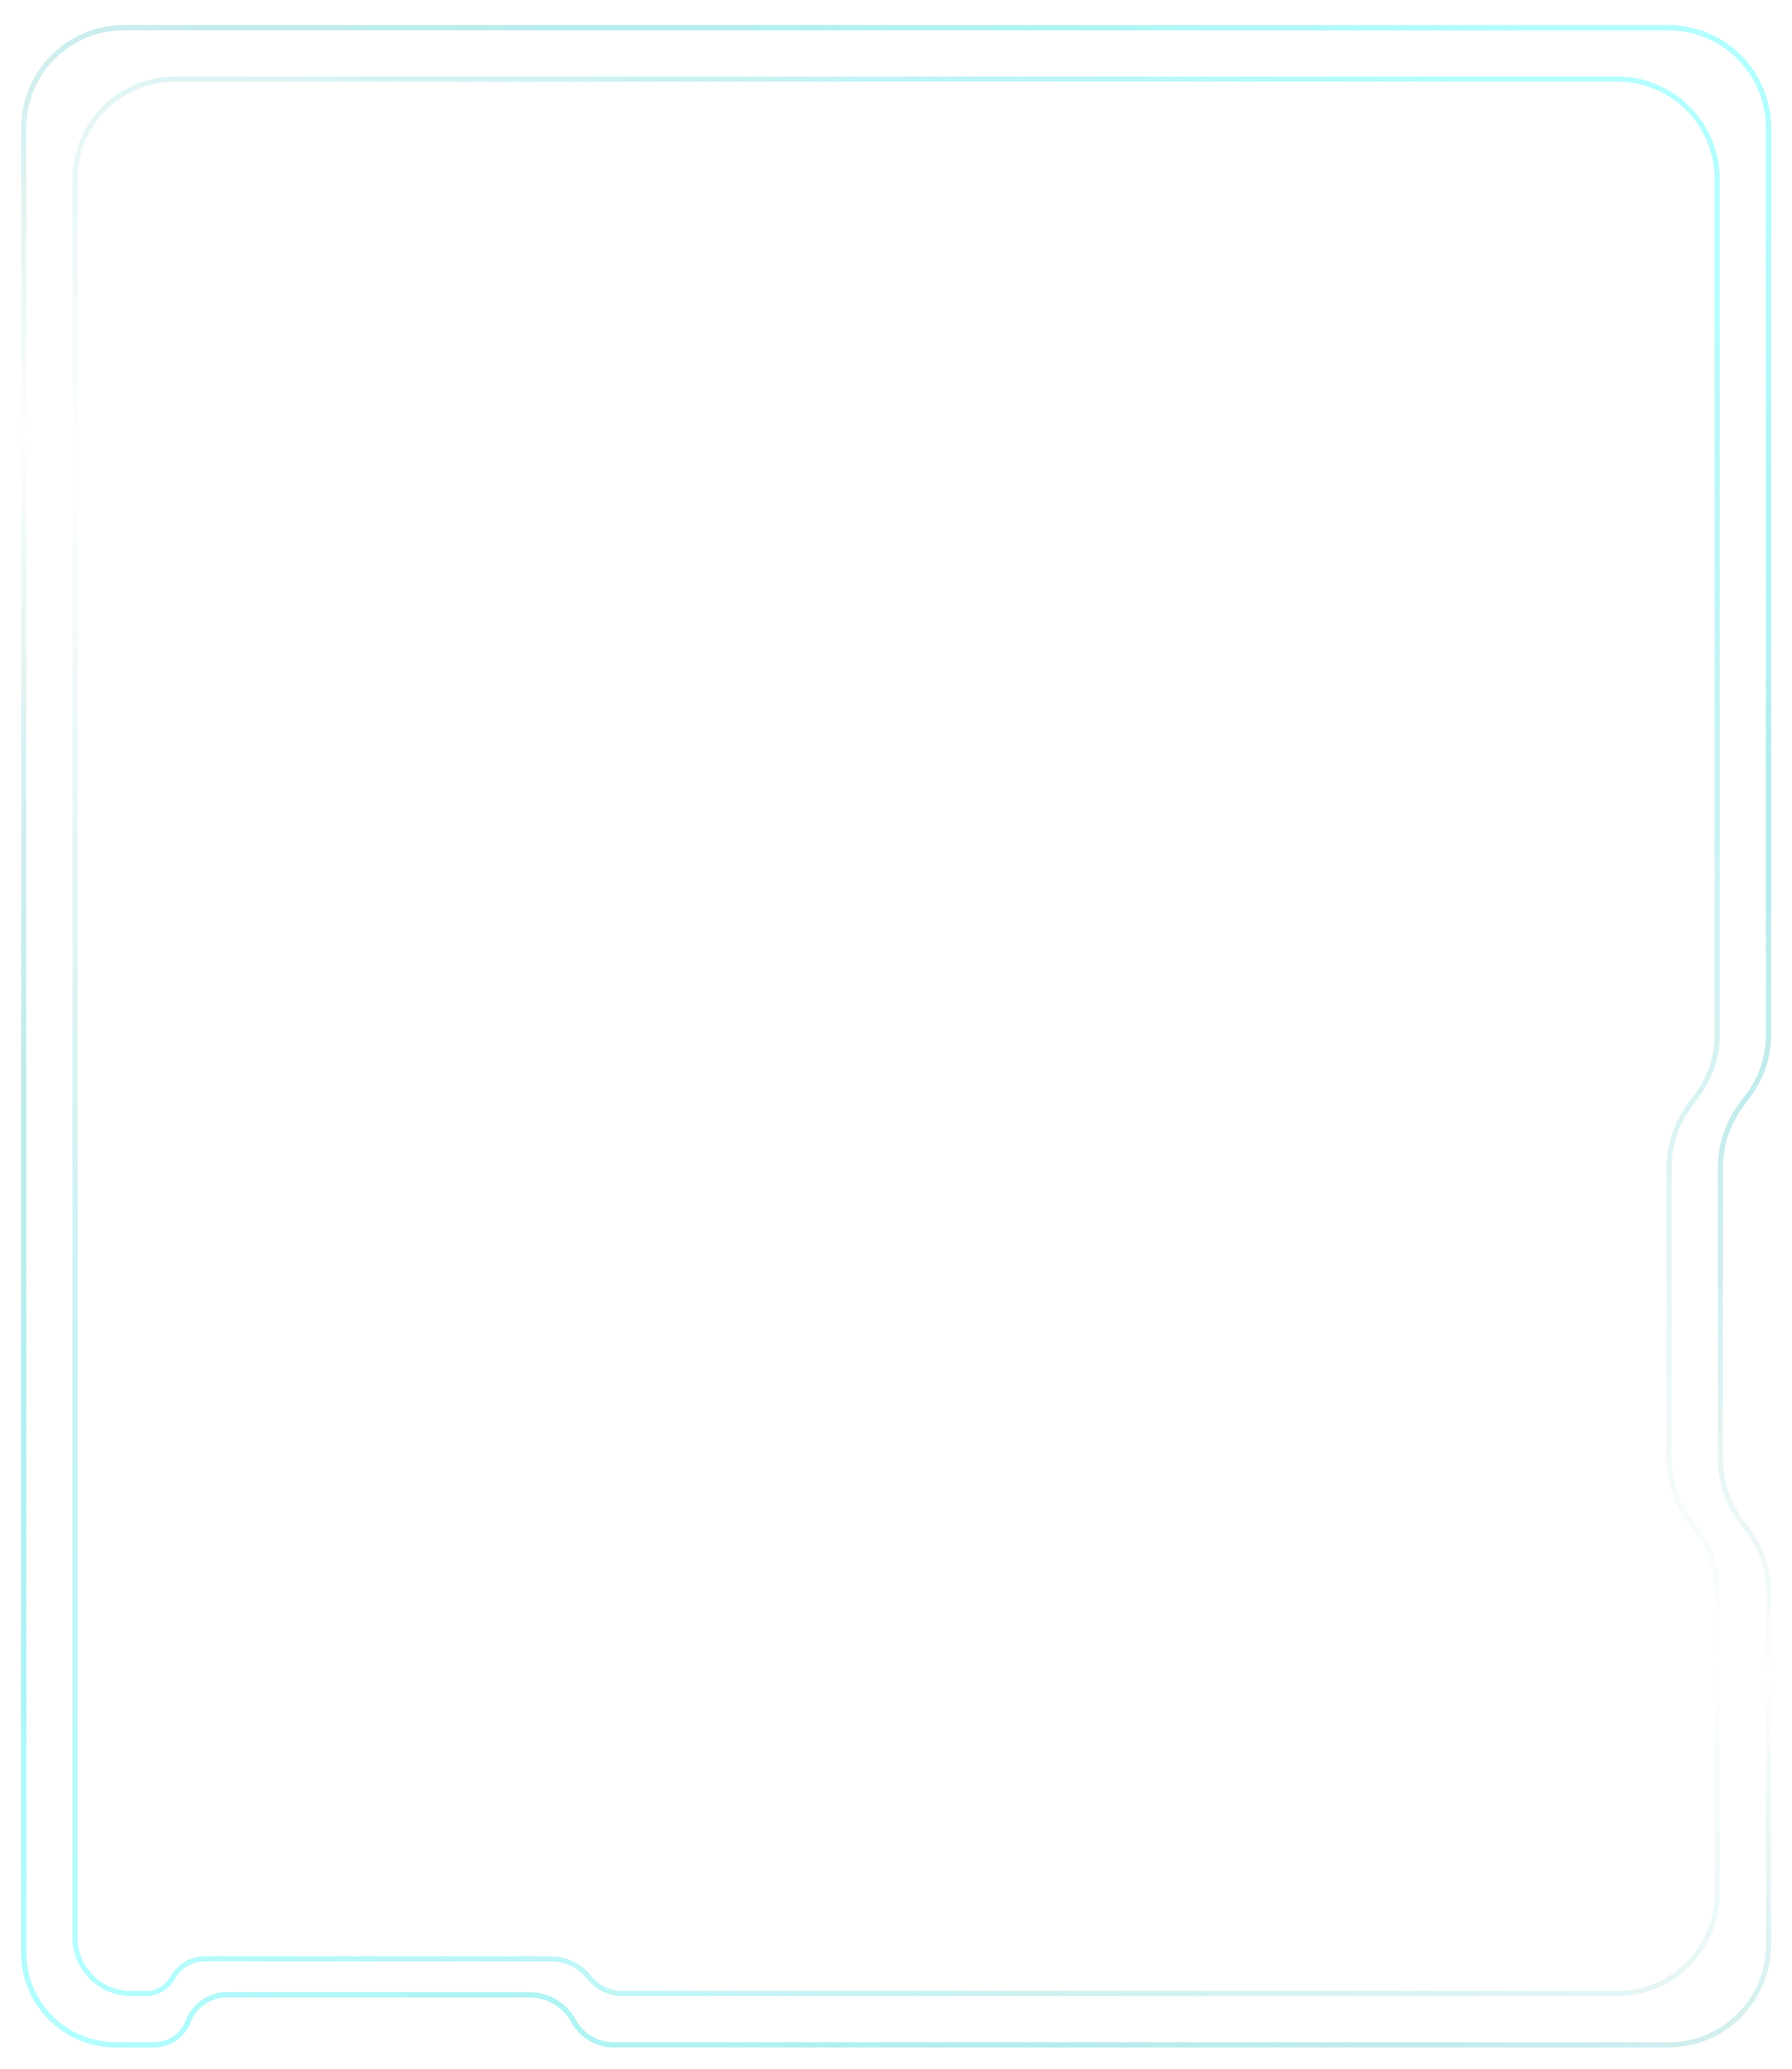 <?xml version="1.0" encoding="UTF-8"?> <svg xmlns="http://www.w3.org/2000/svg" width="285" height="329" viewBox="0 0 285 329" fill="none"><path d="M265.349 4.408H19.686C10.897 4.408 3.772 11.534 3.771 20.323V310.521C3.771 318.608 10.328 325.165 18.416 325.165H24.516C26.914 325.165 29.063 323.686 29.919 321.445C30.895 318.889 33.349 317.2 36.085 317.2H84.188C87.13 317.2 89.837 318.811 91.24 321.396C92.501 323.719 94.932 325.165 97.575 325.165H265.349C274.138 325.165 281.264 318.04 281.264 309.25V252.965C281.264 249.442 280.096 246.019 277.941 243.231L277.099 242.142C274.834 239.212 273.605 235.612 273.605 231.909V185.709C273.606 182.138 274.747 178.661 276.865 175.786L278.162 174.025C280.177 171.291 281.264 167.983 281.264 164.586V20.323C281.264 11.534 274.138 4.408 265.349 4.408Z" stroke="url(#paint0_linear_5291_5551)" stroke-width="0.816"></path><g filter="url(#filter0_f_5291_5551)"><path d="M265.349 4.408H19.686C10.897 4.408 3.772 11.534 3.771 20.323V310.521C3.771 318.608 10.328 325.165 18.416 325.165H24.516C26.914 325.165 29.063 323.686 29.919 321.445C30.895 318.889 33.349 317.2 36.085 317.2H84.188C87.13 317.2 89.837 318.811 91.24 321.396C92.501 323.719 94.932 325.165 97.575 325.165H265.349C274.138 325.165 281.264 318.04 281.264 309.25V252.965C281.264 249.442 280.096 246.019 277.941 243.231L277.099 242.142C274.834 239.212 273.605 235.612 273.605 231.909V185.709C273.606 182.138 274.747 178.661 276.865 175.786L278.162 174.025C280.177 171.291 281.264 167.983 281.264 164.586V20.323C281.264 11.534 274.138 4.408 265.349 4.408Z" stroke="url(#paint1_linear_5291_5551)" stroke-width="0.816"></path></g><path d="M257.188 12.568H27.85C19.06 12.569 11.935 19.694 11.935 28.483V308.102C11.935 313.017 15.92 317.002 20.836 317.002H23.182C24.976 317.002 26.63 316.026 27.497 314.454C28.508 312.623 30.434 311.485 32.525 311.485H87.665C90.003 311.485 92.21 312.56 93.652 314.4C94.94 316.043 96.911 317.002 98.998 317.002H257.188C265.978 317.002 273.103 309.877 273.104 301.087V252.963C273.103 249.441 271.935 246.018 269.781 243.23L268.938 242.14C266.674 239.21 265.445 235.611 265.445 231.908V185.708C265.445 182.137 266.587 178.659 268.705 175.784L270.002 174.023C272.016 171.289 273.104 167.981 273.104 164.584V28.483C273.103 19.694 265.978 12.569 257.188 12.568Z" fill="white" stroke="url(#paint2_linear_5291_5551)" stroke-width="0.816"></path><defs><filter id="filter0_f_5291_5551" x="0.099" y="0.735" width="284.838" height="328.104" filterUnits="userSpaceOnUse" color-interpolation-filters="sRGB"><feFlood flood-opacity="0" result="BackgroundImageFix"></feFlood><feBlend mode="normal" in="SourceGraphic" in2="BackgroundImageFix" result="shape"></feBlend><feGaussianBlur stdDeviation="1.632" result="effect1_foregroundBlur_5291_5551"></feGaussianBlur></filter><linearGradient id="paint0_linear_5291_5551" x1="240.054" y1="4" x2="10.709" y2="325.574" gradientUnits="userSpaceOnUse"><stop stop-color="#B3FEFF"></stop><stop offset="0.481" stop-color="#91CDCE" stop-opacity="0"></stop><stop offset="1" stop-color="#B3FEFF"></stop></linearGradient><linearGradient id="paint1_linear_5291_5551" x1="240.054" y1="4" x2="10.709" y2="325.574" gradientUnits="userSpaceOnUse"><stop stop-color="#B3FEFF"></stop><stop offset="0.481" stop-color="#91CDCE" stop-opacity="0"></stop><stop offset="1" stop-color="#B3FEFF"></stop></linearGradient><linearGradient id="paint2_linear_5291_5551" x1="231.894" y1="12.16" x2="12.85" y2="313.4" gradientUnits="userSpaceOnUse"><stop stop-color="#B3FEFF"></stop><stop offset="0.481" stop-color="#91CDCE" stop-opacity="0"></stop><stop offset="1" stop-color="#B3FEFF"></stop></linearGradient></defs></svg> 
